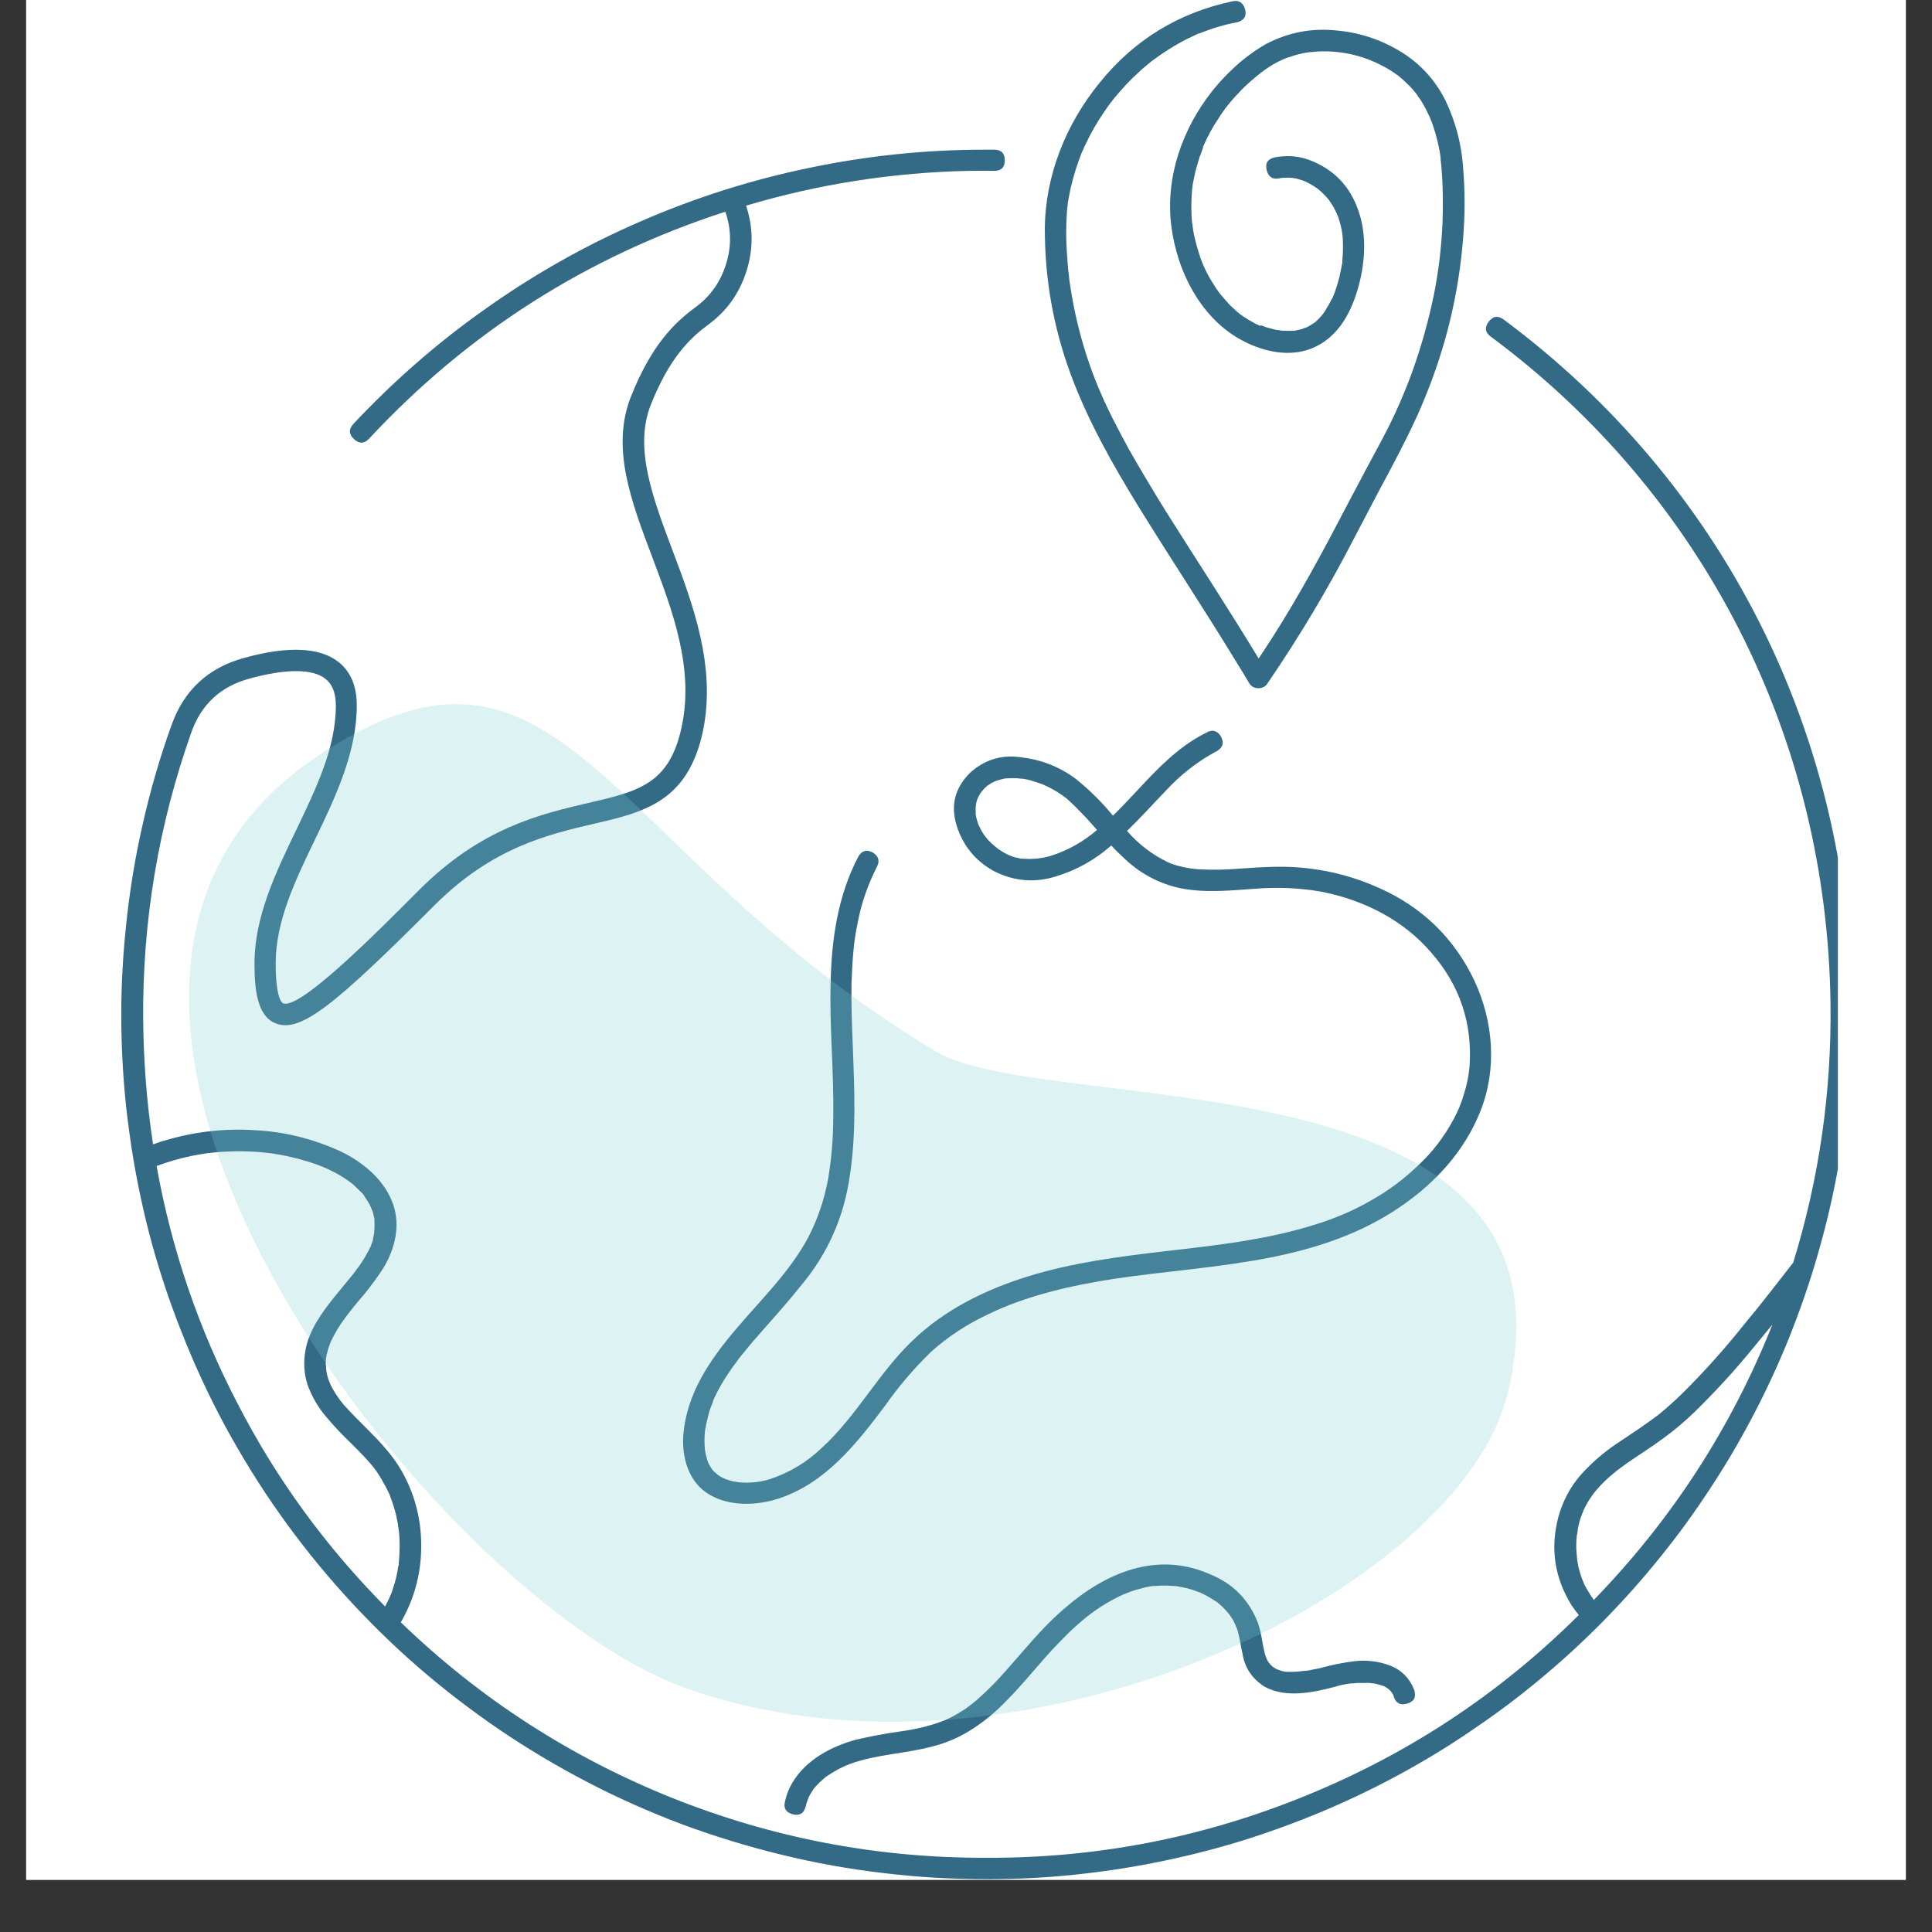 <svg xmlns="http://www.w3.org/2000/svg" xmlns:xlink="http://www.w3.org/1999/xlink" width="48" zoomAndPan="magnify" viewBox="0 0 36 36" height="48" preserveAspectRatio="xMidYMid meet" version="1.0"><rect x="0" y="0" width="36" height="36" fill="#333333" stroke="none"/><defs><filter x="0%" y="0%" width="100%" height="100%" id="c6c71a6346"><feColorMatrix values="0 0 0 0 1 0 0 0 0 1 0 0 0 0 1 0 0 0 1 0" color-interpolation-filters="sRGB"/></filter><clipPath id="999ef9ed84"><path d="M 0.488 0 L 35.512 0 L 35.512 35.027 L 0.488 35.027 Z M 0.488 0 " clip-rule="nonzero"/></clipPath><clipPath id="d2a8c9cce4"><path d="M 2 2 L 34.246 2 L 34.246 35.027 L 2 35.027 Z M 2 2 " clip-rule="nonzero"/></clipPath><clipPath id="ee8defbcfb"><path d="M 0.488 4 L 34 4 L 34 35.027 L 0.488 35.027 Z M 0.488 4 " clip-rule="nonzero"/></clipPath><mask id="94ef335b2c"><g filter="url(#c6c71a6346)"><rect x="-3.6" width="43.2" fill="#000000" y="-3.6" height="43.2" fill-opacity="0.25"/></g></mask><clipPath id="0a27741d12"><path d="M 3 9 L 29 9 L 29 29 L 3 29 Z M 3 9 " clip-rule="nonzero"/></clipPath><clipPath id="ed668c5703"><path d="M 33.023 23.863 L 7.363 34.375 L -1.762 12.09 L 23.898 1.582 Z M 33.023 23.863 " clip-rule="nonzero"/></clipPath><clipPath id="6641aeb5ac"><path d="M 33.023 23.863 L 7.363 34.375 L -1.762 12.09 L 23.898 1.582 Z M 33.023 23.863 " clip-rule="nonzero"/></clipPath><clipPath id="a2e2772571"><path d="M 33.023 23.863 L 7.363 34.375 L -1.762 12.09 L 23.898 1.582 Z M 33.023 23.863 " clip-rule="nonzero"/></clipPath><clipPath id="3cca8057cd"><rect x="0" width="34" y="0" height="32"/></clipPath></defs><g clip-path="url(#999ef9ed84)"><path fill="#ffffff" d="M 0.488 0 L 35.512 0 L 35.512 35.027 L 0.488 35.027 Z M 0.488 0 " fill-opacity="1" fill-rule="nonzero"/><path fill="#ffffff" d="M 0.488 0 L 35.512 0 L 35.512 35.027 L 0.488 35.027 Z M 0.488 0 " fill-opacity="1" fill-rule="nonzero"/></g><g clip-path="url(#d2a8c9cce4)"><path fill="#336b87" d="M 28.023 5.957 C 27.914 5.875 27.82 5.887 27.738 5.996 C 27.66 6.105 27.672 6.199 27.785 6.277 C 31.746 9.219 34.047 13.75 34.109 18.707 C 34.129 20.352 33.898 21.957 33.414 23.527 C 33.109 23.918 32.809 24.309 32.492 24.688 C 32.141 25.129 31.766 25.547 31.367 25.945 C 31.277 26.035 31.184 26.121 31.09 26.203 C 31.047 26.242 31 26.281 30.953 26.32 L 30.887 26.375 L 30.859 26.395 C 30.883 26.379 30.855 26.395 30.848 26.402 C 30.621 26.574 30.379 26.727 30.145 26.887 C 29.891 27.055 29.66 27.254 29.457 27.48 C 29.258 27.707 29.121 27.969 29.039 28.262 C 28.883 28.848 28.965 29.398 29.285 29.914 C 29.328 29.977 29.371 30.035 29.418 30.094 C 27.957 31.547 26.273 32.664 24.367 33.445 C 22.461 34.23 20.477 34.621 18.418 34.617 L 18.391 34.617 C 16.355 34.625 14.391 34.25 12.5 33.492 C 10.613 32.73 8.934 31.645 7.469 30.23 C 7.711 29.809 7.84 29.352 7.848 28.867 C 7.859 28.379 7.754 27.918 7.527 27.488 C 7.309 27.066 6.961 26.75 6.633 26.418 C 6.551 26.336 6.477 26.254 6.402 26.172 L 6.352 26.109 L 6.348 26.105 C 6.34 26.098 6.336 26.086 6.328 26.078 C 6.297 26.035 6.266 25.988 6.238 25.945 C 6.211 25.902 6.188 25.859 6.164 25.812 L 6.148 25.773 C 6.137 25.75 6.129 25.723 6.117 25.699 C 6.102 25.648 6.09 25.602 6.082 25.551 C 6.082 25.543 6.078 25.527 6.078 25.516 L 6.078 25.508 C 6.078 25.48 6.078 25.453 6.07 25.426 C 6.07 25.383 6.07 25.344 6.078 25.297 C 6.078 25.297 6.078 25.301 6.078 25.305 C 6.078 25.293 6.082 25.281 6.082 25.27 C 6.082 25.25 6.09 25.227 6.098 25.203 C 6.105 25.164 6.117 25.125 6.133 25.082 C 6.141 25.062 6.148 25.043 6.156 25.02 L 6.168 24.992 C 6.246 24.828 6.34 24.672 6.453 24.527 C 6.461 24.516 6.469 24.504 6.477 24.496 L 6.516 24.445 L 6.609 24.328 C 6.668 24.254 6.73 24.184 6.793 24.109 C 6.918 23.953 7.039 23.793 7.145 23.625 C 7.355 23.277 7.461 22.859 7.332 22.461 C 7.18 21.996 6.773 21.66 6.344 21.453 C 5.832 21.219 5.297 21.086 4.738 21.059 C 4.168 21.023 3.609 21.09 3.062 21.254 C 2.992 21.273 2.922 21.301 2.852 21.324 C 2.734 20.555 2.676 19.785 2.668 19.008 C 2.652 17.164 2.953 15.371 3.57 13.633 C 3.758 13.117 4.117 12.789 4.648 12.645 C 5.316 12.461 5.816 12.457 6.059 12.645 C 6.191 12.746 6.258 12.91 6.258 13.148 C 6.258 13.93 5.898 14.676 5.52 15.465 C 5.137 16.258 4.742 17.086 4.742 17.953 C 4.742 18.426 4.789 18.926 5.129 19.066 C 5.598 19.262 6.25 18.715 8.102 16.863 C 9.172 15.793 10.211 15.551 11.043 15.355 C 11.996 15.137 12.816 14.945 13.098 13.625 C 13.348 12.426 12.914 11.27 12.531 10.254 C 12.16 9.27 11.812 8.344 12.125 7.547 C 12.473 6.668 12.855 6.305 13.184 6.059 C 13.531 5.809 13.773 5.477 13.906 5.062 C 14.039 4.652 14.039 4.242 13.902 3.832 C 15.25 3.43 16.633 3.215 18.039 3.184 L 18.047 3.184 C 18.211 3.184 18.367 3.18 18.523 3.184 C 18.656 3.184 18.723 3.121 18.723 2.988 C 18.723 2.855 18.656 2.789 18.523 2.789 L 18.352 2.789 C 17.246 2.789 16.156 2.902 15.074 3.129 C 13.996 3.352 12.949 3.684 11.938 4.125 C 10.926 4.562 9.969 5.102 9.07 5.738 C 8.168 6.371 7.34 7.094 6.586 7.898 C 6.496 7.996 6.496 8.09 6.598 8.184 C 6.695 8.273 6.789 8.27 6.879 8.172 C 8.727 6.188 10.938 4.781 13.516 3.945 C 13.629 4.273 13.633 4.605 13.523 4.938 C 13.418 5.266 13.227 5.535 12.941 5.738 C 12.57 6.016 12.137 6.426 11.754 7.398 C 11.383 8.34 11.758 9.336 12.156 10.387 C 12.539 11.402 12.934 12.453 12.703 13.539 C 12.477 14.609 11.902 14.746 10.949 14.965 C 10.066 15.172 8.969 15.426 7.816 16.578 C 6.926 17.473 5.578 18.816 5.277 18.695 C 5.254 18.688 5.137 18.605 5.137 17.949 C 5.137 17.172 5.492 16.422 5.875 15.633 C 6.254 14.844 6.648 14.016 6.648 13.145 C 6.648 12.781 6.531 12.504 6.293 12.324 C 5.941 12.059 5.352 12.035 4.539 12.262 C 3.879 12.445 3.43 12.859 3.199 13.504 C 2.98 14.109 2.801 14.727 2.66 15.355 C 2.516 15.98 2.414 16.613 2.348 17.254 C 2.281 17.895 2.25 18.535 2.262 19.18 C 2.273 19.82 2.32 20.461 2.41 21.102 C 2.496 21.738 2.621 22.367 2.781 22.988 C 2.945 23.613 3.145 24.223 3.383 24.82 C 3.617 25.418 3.887 26 4.191 26.566 C 4.5 27.133 4.836 27.68 5.207 28.203 C 5.578 28.73 5.98 29.23 6.41 29.707 C 6.844 30.188 7.301 30.637 7.785 31.059 C 8.27 31.48 8.781 31.871 9.312 32.234 C 9.844 32.594 10.395 32.922 10.969 33.219 C 11.539 33.516 12.125 33.773 12.727 34 C 13.332 34.223 13.945 34.41 14.57 34.562 C 15.195 34.715 15.828 34.828 16.465 34.902 C 17.105 34.98 17.746 35.016 18.391 35.016 L 18.418 35.016 C 18.949 35.016 19.48 34.988 20.008 34.934 C 20.535 34.879 21.062 34.801 21.582 34.695 C 22.102 34.59 22.617 34.461 23.125 34.305 C 23.633 34.148 24.133 33.965 24.621 33.762 C 25.113 33.555 25.59 33.328 26.059 33.074 C 26.527 32.82 26.98 32.547 27.418 32.246 C 27.859 31.949 28.285 31.633 28.691 31.293 C 29.102 30.953 29.492 30.594 29.867 30.215 C 30.238 29.836 30.594 29.441 30.926 29.027 C 31.262 28.613 31.574 28.184 31.863 27.742 C 32.156 27.297 32.426 26.84 32.672 26.367 C 32.918 25.898 33.141 25.414 33.34 24.922 C 33.535 24.43 33.711 23.93 33.859 23.418 C 34.008 22.906 34.133 22.391 34.23 21.871 C 34.328 21.348 34.398 20.82 34.445 20.293 C 34.492 19.762 34.512 19.23 34.504 18.699 C 34.445 13.621 32.082 8.977 28.023 5.957 Z M 2.918 21.727 C 3.129 21.648 3.344 21.586 3.566 21.539 C 3.629 21.527 3.695 21.516 3.762 21.504 L 3.863 21.488 L 3.871 21.488 L 3.941 21.48 C 4.074 21.465 4.207 21.457 4.34 21.453 C 4.473 21.449 4.617 21.453 4.758 21.461 C 4.824 21.465 4.891 21.473 4.957 21.48 L 5.031 21.488 L 5.062 21.492 L 5.117 21.5 C 5.387 21.543 5.648 21.609 5.902 21.699 L 5.984 21.73 L 6.023 21.746 C 6.078 21.77 6.133 21.793 6.184 21.82 C 6.281 21.867 6.379 21.926 6.469 21.988 C 6.492 22.004 6.516 22.02 6.535 22.035 L 6.57 22.062 C 6.613 22.102 6.656 22.141 6.699 22.184 C 6.734 22.215 6.766 22.25 6.793 22.289 C 6.789 22.281 6.785 22.277 6.793 22.297 L 6.816 22.328 C 6.832 22.352 6.848 22.375 6.863 22.402 C 6.879 22.426 6.891 22.449 6.902 22.477 C 6.906 22.484 6.91 22.492 6.914 22.5 C 6.914 22.504 6.914 22.504 6.914 22.508 C 6.941 22.559 6.957 22.609 6.965 22.664 C 6.973 22.688 6.977 22.707 6.977 22.73 L 6.977 22.742 C 6.977 22.75 6.977 22.762 6.977 22.773 C 6.98 22.816 6.98 22.863 6.977 22.906 C 6.977 22.926 6.961 23 6.977 22.934 C 6.973 22.949 6.973 22.969 6.969 22.988 C 6.961 23.031 6.953 23.074 6.945 23.121 C 6.934 23.156 6.918 23.191 6.906 23.227 L 6.863 23.312 C 6.82 23.395 6.773 23.473 6.723 23.547 C 6.699 23.582 6.676 23.617 6.648 23.648 C 6.637 23.668 6.621 23.688 6.609 23.703 C 6.602 23.711 6.594 23.723 6.586 23.734 C 6.469 23.879 6.348 24.023 6.23 24.168 C 5.996 24.461 5.758 24.785 5.691 25.164 C 5.652 25.383 5.664 25.602 5.734 25.812 C 5.816 26.035 5.934 26.234 6.086 26.41 C 6.23 26.582 6.383 26.742 6.543 26.895 C 6.625 26.977 6.699 27.051 6.777 27.133 C 6.812 27.172 6.848 27.207 6.879 27.246 L 6.938 27.312 L 6.953 27.336 L 6.969 27.352 C 7.039 27.445 7.098 27.539 7.152 27.641 C 7.18 27.688 7.203 27.734 7.227 27.781 C 7.238 27.805 7.25 27.832 7.262 27.855 L 7.281 27.914 C 7.324 28.02 7.355 28.129 7.383 28.242 C 7.395 28.293 7.402 28.344 7.414 28.398 C 7.414 28.422 7.422 28.449 7.426 28.48 C 7.426 28.5 7.43 28.52 7.434 28.539 C 7.445 28.652 7.449 28.762 7.445 28.875 C 7.445 28.93 7.441 28.984 7.438 29.035 C 7.438 29.066 7.43 29.098 7.43 29.129 C 7.43 29.129 7.43 29.148 7.43 29.156 C 7.43 29.16 7.43 29.172 7.422 29.18 C 7.406 29.293 7.383 29.402 7.352 29.508 C 7.336 29.562 7.316 29.613 7.301 29.668 L 7.266 29.75 L 7.246 29.797 C 7.223 29.844 7.199 29.891 7.176 29.934 C 6.066 28.812 5.148 27.555 4.426 26.152 C 3.699 24.754 3.195 23.277 2.918 21.727 Z M 29.383 28.562 Z M 29.492 29.461 L 29.5 29.473 C 29.496 29.469 29.496 29.465 29.492 29.457 Z M 29.699 29.816 L 29.676 29.777 C 29.656 29.754 29.637 29.727 29.621 29.695 C 29.586 29.641 29.555 29.586 29.523 29.527 L 29.504 29.48 C 29.488 29.445 29.477 29.414 29.465 29.379 C 29.445 29.32 29.426 29.258 29.41 29.191 C 29.406 29.164 29.398 29.133 29.395 29.105 C 29.395 29.086 29.387 29.07 29.387 29.055 C 29.383 29.035 29.387 29.039 29.387 29.039 C 29.379 28.973 29.375 28.906 29.371 28.844 C 29.371 28.777 29.371 28.711 29.379 28.648 C 29.379 28.629 29.379 28.613 29.387 28.594 L 29.387 28.586 C 29.395 28.555 29.398 28.52 29.402 28.484 C 29.414 28.418 29.43 28.355 29.449 28.293 C 29.461 28.266 29.469 28.238 29.48 28.211 C 29.492 28.188 29.492 28.18 29.5 28.164 C 29.504 28.148 29.492 28.176 29.492 28.176 C 29.496 28.168 29.5 28.156 29.504 28.148 C 29.531 28.09 29.562 28.031 29.594 27.977 C 29.613 27.949 29.629 27.922 29.648 27.895 L 29.676 27.855 L 29.695 27.828 C 29.781 27.719 29.879 27.617 29.984 27.523 C 30.039 27.477 30.094 27.43 30.148 27.387 L 30.16 27.379 L 30.207 27.344 L 30.293 27.281 C 30.527 27.117 30.773 26.965 31.004 26.793 C 31.203 26.648 31.391 26.488 31.566 26.32 C 31.957 25.938 32.324 25.539 32.668 25.117 C 32.789 24.973 32.906 24.824 33.027 24.68 C 32.258 26.609 31.148 28.32 29.699 29.812 Z M 29.699 29.816 " fill-opacity="1" fill-rule="nonzero"/></g><path fill="#336b87" d="M 17.828 15.391 C 17.945 15.758 18.172 16.035 18.504 16.223 C 18.883 16.422 19.277 16.457 19.684 16.328 C 20.066 16.211 20.406 16.02 20.707 15.754 C 20.773 15.828 20.844 15.898 20.918 15.965 C 21.219 16.262 21.578 16.461 21.996 16.551 C 22.449 16.641 22.914 16.594 23.371 16.562 C 23.785 16.527 24.199 16.543 24.609 16.613 C 25.402 16.766 26.145 17.137 26.672 17.754 C 27.203 18.363 27.438 19.066 27.383 19.871 C 27.367 20.047 27.332 20.223 27.277 20.391 C 27.23 20.555 27.164 20.715 27.082 20.863 C 26.91 21.18 26.695 21.465 26.43 21.711 C 26.168 21.965 25.875 22.184 25.551 22.367 C 25.211 22.562 24.852 22.715 24.473 22.828 C 23.582 23.105 22.652 23.207 21.73 23.312 C 20.867 23.414 20 23.523 19.164 23.781 C 18.367 24.027 17.602 24.402 17 24.984 C 16.367 25.59 15.961 26.387 15.312 26.98 C 15.031 27.25 14.703 27.445 14.332 27.566 C 14.148 27.621 13.965 27.637 13.773 27.621 C 13.758 27.621 13.742 27.617 13.723 27.613 L 13.656 27.602 C 13.609 27.59 13.562 27.578 13.516 27.559 C 13.441 27.531 13.379 27.488 13.32 27.434 C 13.289 27.41 13.266 27.379 13.246 27.344 C 13.227 27.312 13.207 27.281 13.191 27.246 C 13.176 27.199 13.164 27.152 13.152 27.105 C 13.145 27.07 13.137 27.031 13.133 26.992 C 13.125 26.895 13.125 26.801 13.133 26.703 C 13.133 26.684 13.137 26.664 13.141 26.641 C 13.141 26.637 13.141 26.613 13.148 26.609 C 13.152 26.566 13.16 26.527 13.172 26.484 C 13.191 26.398 13.211 26.316 13.238 26.238 C 13.254 26.199 13.27 26.156 13.285 26.121 C 13.285 26.117 13.285 26.113 13.285 26.109 L 13.289 26.098 C 13.301 26.074 13.309 26.055 13.316 26.035 C 13.391 25.879 13.473 25.734 13.57 25.594 C 13.617 25.52 13.668 25.449 13.719 25.383 C 13.762 25.324 13.801 25.27 13.863 25.199 C 13.973 25.059 14.09 24.926 14.211 24.789 C 14.449 24.52 14.691 24.25 14.914 23.969 C 15.422 23.367 15.727 22.68 15.836 21.902 C 15.957 21.109 15.922 20.305 15.891 19.508 C 15.875 19.109 15.859 18.711 15.867 18.312 C 15.875 18.117 15.883 17.922 15.902 17.727 C 15.918 17.543 15.945 17.363 15.984 17.184 C 16.051 16.828 16.172 16.484 16.336 16.16 C 16.398 16.047 16.375 15.957 16.266 15.887 C 16.152 15.824 16.062 15.848 15.996 15.957 C 15.609 16.691 15.492 17.516 15.477 18.336 C 15.457 19.156 15.539 19.973 15.527 20.793 C 15.527 21.191 15.496 21.582 15.43 21.973 C 15.359 22.352 15.238 22.715 15.059 23.059 C 14.711 23.707 14.191 24.203 13.711 24.77 C 13.23 25.336 12.801 25.961 12.734 26.719 C 12.699 27.156 12.828 27.625 13.227 27.855 C 13.609 28.074 14.105 28.055 14.512 27.922 C 15.379 27.637 15.957 26.906 16.488 26.199 C 16.746 25.832 17.039 25.488 17.363 25.176 C 17.672 24.902 18.012 24.68 18.383 24.504 C 19.117 24.141 19.969 23.949 20.793 23.824 C 21.746 23.684 22.711 23.621 23.66 23.434 C 24.52 23.266 25.363 22.988 26.09 22.488 C 26.746 22.043 27.293 21.445 27.586 20.703 C 27.898 19.914 27.828 19.043 27.477 18.281 C 27.098 17.48 26.5 16.902 25.691 16.543 C 25.281 16.359 24.852 16.238 24.402 16.184 C 23.957 16.125 23.516 16.156 23.066 16.188 C 22.832 16.207 22.598 16.211 22.363 16.199 C 22.258 16.195 22.152 16.18 22.047 16.156 C 22 16.148 21.949 16.133 21.898 16.117 L 21.816 16.09 L 21.762 16.066 C 21.469 15.926 21.215 15.73 21 15.484 C 21.254 15.238 21.488 14.977 21.727 14.73 C 22.004 14.43 22.32 14.184 22.68 13.992 C 22.789 13.926 22.812 13.836 22.75 13.723 C 22.684 13.613 22.59 13.586 22.477 13.652 C 21.766 14.004 21.297 14.656 20.738 15.199 C 20.531 14.945 20.297 14.715 20.039 14.508 C 19.742 14.289 19.406 14.156 19.039 14.113 C 18.672 14.055 18.352 14.152 18.078 14.398 C 17.793 14.68 17.707 15.008 17.828 15.391 Z M 18.367 15.586 C 18.352 15.566 18.363 15.582 18.367 15.586 Z M 18.219 14.875 Z M 18.184 15.008 C 18.184 15.02 18.184 15.02 18.184 15.008 Z M 18.184 15.031 C 18.184 15.023 18.184 15.016 18.184 15.008 C 18.188 14.973 18.195 14.938 18.207 14.906 C 18.207 14.895 18.215 14.887 18.219 14.875 C 18.223 14.863 18.234 14.84 18.246 14.82 L 18.273 14.773 L 18.293 14.75 C 18.316 14.719 18.34 14.691 18.367 14.668 C 18.379 14.66 18.387 14.648 18.398 14.641 L 18.422 14.625 C 18.453 14.602 18.488 14.582 18.523 14.566 C 18.531 14.566 18.543 14.555 18.551 14.555 L 18.586 14.543 C 18.621 14.531 18.66 14.52 18.699 14.512 L 18.738 14.504 L 18.766 14.504 C 18.809 14.5 18.852 14.5 18.891 14.5 C 18.926 14.5 18.965 14.5 19 14.508 L 19.031 14.508 L 19.094 14.516 C 19.176 14.531 19.254 14.555 19.332 14.582 C 19.367 14.594 19.398 14.605 19.434 14.617 L 19.473 14.637 L 19.535 14.664 C 19.609 14.703 19.68 14.742 19.75 14.789 C 19.781 14.809 19.809 14.828 19.84 14.852 L 19.871 14.875 L 19.918 14.918 C 19.992 14.984 20.059 15.051 20.125 15.121 C 20.234 15.23 20.34 15.348 20.441 15.465 C 20.195 15.676 19.918 15.836 19.609 15.938 C 19.43 15.996 19.242 16.016 19.051 16 L 19.027 16 L 18.973 15.988 C 18.93 15.98 18.887 15.969 18.844 15.953 L 18.816 15.941 L 18.773 15.922 C 18.73 15.902 18.691 15.879 18.656 15.855 C 18.625 15.836 18.594 15.816 18.566 15.793 C 18.562 15.789 18.539 15.77 18.535 15.766 C 18.52 15.754 18.5 15.738 18.484 15.723 C 18.457 15.695 18.43 15.668 18.402 15.641 C 18.391 15.625 18.375 15.609 18.363 15.59 L 18.34 15.562 C 18.32 15.531 18.301 15.5 18.281 15.469 C 18.273 15.449 18.262 15.43 18.254 15.41 C 18.254 15.406 18.238 15.383 18.234 15.375 C 18.211 15.309 18.191 15.242 18.18 15.172 C 18.18 15.164 18.18 15.152 18.18 15.145 C 18.18 15.137 18.18 15.113 18.18 15.094 C 18.18 15.078 18.18 15.051 18.18 15.031 Z M 18.184 15.031 " fill-opacity="1" fill-rule="nonzero"/><path fill="#336b87" d="M 25.293 31.359 C 25.344 31.359 25.395 31.359 25.445 31.359 C 25.488 31.355 25.531 31.359 25.574 31.367 L 25.586 31.367 L 25.613 31.371 C 25.641 31.375 25.664 31.383 25.695 31.391 C 25.715 31.395 25.738 31.402 25.758 31.41 L 25.766 31.41 L 25.781 31.418 C 25.801 31.426 25.82 31.438 25.84 31.449 L 25.863 31.465 C 25.879 31.48 25.895 31.492 25.91 31.508 L 25.926 31.527 C 25.938 31.543 25.945 31.559 25.957 31.574 C 25.965 31.594 25.965 31.594 25.969 31.602 C 25.969 31.605 25.969 31.605 25.969 31.609 C 26.008 31.734 26.09 31.781 26.215 31.746 C 26.344 31.711 26.391 31.629 26.355 31.5 C 26.27 31.27 26.109 31.109 25.879 31.027 C 25.672 30.953 25.461 30.93 25.246 30.953 C 25.027 30.98 24.812 31.023 24.602 31.082 C 24.547 31.094 24.496 31.105 24.445 31.113 C 24.418 31.121 24.391 31.125 24.367 31.129 L 24.336 31.133 L 24.309 31.133 C 24.203 31.148 24.098 31.156 23.992 31.152 L 23.957 31.152 C 23.934 31.148 23.91 31.141 23.887 31.137 C 23.863 31.129 23.844 31.121 23.82 31.113 L 23.809 31.109 L 23.797 31.109 L 23.781 31.098 C 23.758 31.086 23.742 31.074 23.723 31.062 L 23.699 31.043 C 23.684 31.027 23.668 31.012 23.652 30.992 L 23.621 30.949 C 23.613 30.934 23.605 30.918 23.598 30.902 L 23.598 30.898 C 23.586 30.867 23.574 30.836 23.566 30.805 C 23.551 30.742 23.539 30.68 23.527 30.617 C 23.508 30.492 23.48 30.371 23.445 30.254 C 23.277 29.812 22.977 29.508 22.543 29.332 C 22.105 29.141 21.656 29.102 21.195 29.215 C 20.668 29.344 20.207 29.645 19.801 30 C 19.41 30.34 19.09 30.742 18.746 31.129 C 18.578 31.32 18.398 31.504 18.207 31.672 L 18.137 31.73 L 18.102 31.758 L 18.09 31.766 C 18.039 31.805 17.984 31.848 17.93 31.879 C 17.82 31.949 17.707 32.012 17.586 32.062 L 17.582 32.062 L 17.57 32.066 L 17.523 32.086 L 17.418 32.121 C 17.348 32.145 17.281 32.16 17.211 32.18 C 17.07 32.215 16.926 32.242 16.781 32.262 C 16.5 32.301 16.223 32.352 15.945 32.418 C 15.484 32.543 15.012 32.797 14.762 33.223 C 14.699 33.328 14.656 33.441 14.629 33.559 C 14.594 33.688 14.641 33.77 14.766 33.805 C 14.895 33.84 14.977 33.793 15.012 33.664 C 15.023 33.617 15.035 33.574 15.055 33.527 C 15.055 33.531 15.07 33.484 15.074 33.477 C 15.09 33.449 15.105 33.422 15.121 33.395 C 15.137 33.371 15.152 33.352 15.164 33.328 L 15.191 33.297 C 15.227 33.258 15.266 33.215 15.309 33.18 C 15.328 33.16 15.348 33.145 15.367 33.129 L 15.383 33.113 L 15.406 33.098 C 15.453 33.066 15.5 33.035 15.551 33.008 C 15.598 32.977 15.645 32.953 15.695 32.93 L 15.762 32.898 L 15.777 32.895 L 15.832 32.871 C 16.336 32.684 16.887 32.68 17.402 32.535 C 17.672 32.465 17.918 32.352 18.148 32.199 C 18.367 32.055 18.566 31.887 18.746 31.699 C 19.102 31.344 19.402 30.941 19.758 30.582 C 19.848 30.488 19.938 30.398 20.035 30.312 C 20.078 30.27 20.125 30.234 20.168 30.195 L 20.238 30.137 L 20.273 30.109 L 20.285 30.102 L 20.293 30.094 C 20.492 29.941 20.707 29.812 20.938 29.707 L 20.961 29.699 L 20.988 29.688 L 21.07 29.656 C 21.133 29.633 21.191 29.617 21.254 29.602 C 21.316 29.582 21.359 29.574 21.418 29.562 C 21.43 29.562 21.508 29.543 21.453 29.559 C 21.48 29.551 21.512 29.551 21.543 29.551 C 21.641 29.543 21.742 29.543 21.84 29.551 L 21.914 29.555 L 21.922 29.555 L 21.953 29.562 C 22.008 29.57 22.059 29.582 22.117 29.594 C 22.172 29.609 22.211 29.621 22.258 29.637 L 22.328 29.664 L 22.355 29.672 L 22.359 29.672 L 22.371 29.68 C 22.461 29.719 22.547 29.77 22.633 29.824 L 22.68 29.855 L 22.719 29.887 C 22.758 29.922 22.797 29.957 22.832 29.996 C 22.848 30.012 22.863 30.031 22.879 30.051 L 22.898 30.07 C 22.926 30.109 22.953 30.148 22.977 30.188 C 22.996 30.227 23.016 30.266 23.031 30.305 C 23.031 30.316 23.047 30.34 23.051 30.352 C 23.059 30.379 23.07 30.406 23.074 30.434 C 23.109 30.559 23.121 30.688 23.152 30.812 C 23.195 31.078 23.332 31.281 23.559 31.426 C 23.957 31.648 24.461 31.539 24.879 31.43 C 24.977 31.398 25.078 31.379 25.18 31.367 C 25.121 31.371 25.199 31.367 25.215 31.367 Z M 18.102 31.734 Z M 23.582 30.871 C 23.578 30.863 23.582 30.867 23.582 30.871 Z M 23.797 31.098 L 23.816 31.105 C 23.816 31.105 23.805 31.102 23.797 31.098 Z M 23.969 31.148 L 23.984 31.148 C 23.977 31.148 23.973 31.148 23.969 31.152 Z M 23.969 31.148 " fill-opacity="1" fill-rule="nonzero"/><path fill="#336b87" d="M 6.477 24.5 L 6.469 24.508 C 6.461 24.512 6.453 24.535 6.477 24.5 Z M 6.477 24.5 " fill-opacity="1" fill-rule="nonzero"/><path fill="#336b87" d="M 6.609 23.703 C 6.578 23.742 6.602 23.715 6.609 23.703 Z M 6.609 23.703 " fill-opacity="1" fill-rule="nonzero"/><path fill="#336b87" d="M 6.074 25.297 C 6.086 25.25 6.078 25.281 6.074 25.297 Z M 6.074 25.297 " fill-opacity="1" fill-rule="nonzero"/><path fill="#336b87" d="M 20.164 2.816 L 20.172 2.805 Z M 20.164 2.816 " fill-opacity="1" fill-rule="nonzero"/><path fill="#336b87" d="M 21.211 9.434 C 21.805 10.398 22.434 11.344 23.023 12.312 C 23.109 12.449 23.195 12.59 23.277 12.73 C 23.316 12.793 23.375 12.824 23.449 12.824 C 23.523 12.824 23.582 12.793 23.621 12.73 C 24.207 11.871 24.738 10.984 25.215 10.062 C 25.441 9.633 25.664 9.199 25.895 8.773 C 26.129 8.328 26.359 7.887 26.547 7.422 C 26.934 6.484 27.172 5.512 27.258 4.5 C 27.301 4.02 27.301 3.539 27.258 3.059 C 27.223 2.652 27.117 2.262 26.945 1.895 C 26.77 1.535 26.52 1.246 26.191 1.02 C 25.805 0.766 25.383 0.613 24.922 0.57 C 24.453 0.516 24.008 0.602 23.59 0.82 C 23.387 0.938 23.199 1.074 23.027 1.23 C 22.867 1.375 22.719 1.531 22.586 1.699 C 22.031 2.402 21.715 3.297 21.824 4.199 C 21.93 5.062 22.387 5.965 23.191 6.367 C 23.57 6.559 24.035 6.656 24.441 6.492 C 24.906 6.305 25.156 5.871 25.293 5.41 C 25.43 4.953 25.48 4.41 25.316 3.938 C 25.16 3.469 24.848 3.148 24.387 2.977 C 24.176 2.902 23.961 2.891 23.742 2.934 C 23.613 2.969 23.57 3.051 23.605 3.18 C 23.641 3.305 23.723 3.352 23.852 3.32 C 23.859 3.32 23.902 3.312 23.898 3.312 L 23.957 3.312 C 24 3.309 24.043 3.312 24.086 3.316 L 24.137 3.324 C 24.16 3.328 24.184 3.336 24.203 3.34 L 24.262 3.359 L 24.316 3.379 C 24.398 3.418 24.477 3.461 24.551 3.516 L 24.59 3.547 L 24.637 3.59 C 24.676 3.629 24.711 3.664 24.746 3.707 L 24.766 3.73 L 24.77 3.738 C 24.781 3.754 24.793 3.773 24.805 3.789 C 24.836 3.832 24.859 3.879 24.883 3.926 C 24.902 3.961 24.918 4 24.934 4.039 C 24.953 4.094 24.969 4.152 24.984 4.211 C 25.008 4.309 25.023 4.41 25.023 4.516 C 25.027 4.629 25.023 4.742 25.012 4.855 C 25.012 4.867 25.012 4.879 25.012 4.887 C 25.012 4.891 25.012 4.895 25.012 4.898 C 25.004 4.926 25 4.953 24.996 4.98 C 24.984 5.035 24.973 5.09 24.961 5.148 C 24.934 5.258 24.902 5.363 24.863 5.469 C 24.852 5.492 24.844 5.52 24.832 5.543 L 24.832 5.547 L 24.809 5.582 C 24.785 5.633 24.758 5.684 24.727 5.73 C 24.684 5.816 24.625 5.891 24.555 5.957 C 24.535 5.977 24.52 5.992 24.496 6.012 L 24.492 6.012 L 24.469 6.027 C 24.43 6.055 24.387 6.082 24.34 6.102 L 24.324 6.109 L 24.316 6.109 L 24.254 6.133 C 24.207 6.145 24.16 6.156 24.113 6.164 L 24.086 6.164 C 24.062 6.164 24.039 6.164 24.016 6.164 C 23.965 6.164 23.918 6.164 23.867 6.16 L 23.828 6.152 L 23.77 6.145 C 23.723 6.133 23.676 6.121 23.633 6.109 C 23.586 6.098 23.539 6.078 23.492 6.059 L 23.484 6.074 L 23.461 6.062 C 23.438 6.051 23.414 6.043 23.391 6.031 C 23.305 5.984 23.219 5.934 23.141 5.879 L 23.098 5.848 L 23.051 5.809 C 23.012 5.773 22.977 5.742 22.941 5.707 C 22.871 5.637 22.805 5.559 22.738 5.48 L 22.734 5.473 L 22.711 5.445 L 22.668 5.383 C 22.641 5.34 22.613 5.301 22.586 5.254 C 22.531 5.168 22.484 5.078 22.441 4.984 L 22.414 4.922 L 22.398 4.883 C 22.379 4.832 22.359 4.781 22.344 4.73 C 22.312 4.633 22.285 4.535 22.262 4.434 C 22.25 4.387 22.242 4.34 22.234 4.293 C 22.23 4.27 22.227 4.242 22.223 4.219 C 22.223 4.203 22.223 4.184 22.215 4.168 C 22.203 4.066 22.199 3.965 22.199 3.863 C 22.199 3.758 22.203 3.656 22.211 3.555 L 22.219 3.488 L 22.219 3.484 L 22.223 3.445 C 22.234 3.395 22.242 3.344 22.254 3.293 C 22.273 3.191 22.301 3.094 22.332 2.996 C 22.344 2.949 22.359 2.902 22.379 2.859 C 22.387 2.832 22.395 2.809 22.406 2.785 C 22.41 2.773 22.414 2.762 22.418 2.75 L 22.418 2.734 C 22.5 2.543 22.598 2.363 22.715 2.191 C 22.738 2.148 22.77 2.109 22.797 2.07 C 22.812 2.051 22.824 2.027 22.84 2.008 L 22.852 1.996 L 22.875 1.965 C 22.941 1.883 23.008 1.805 23.082 1.73 C 23.152 1.652 23.223 1.586 23.297 1.52 C 23.336 1.484 23.379 1.453 23.418 1.418 L 23.477 1.371 L 23.488 1.359 L 23.516 1.34 C 23.598 1.277 23.688 1.219 23.781 1.168 C 23.824 1.145 23.871 1.125 23.918 1.102 C 23.926 1.102 23.953 1.09 23.957 1.086 L 24.039 1.059 C 24.137 1.023 24.238 1 24.34 0.98 L 24.395 0.973 C 24.418 0.973 24.438 0.969 24.461 0.969 C 24.512 0.961 24.566 0.961 24.617 0.957 C 25.031 0.949 25.418 1.043 25.781 1.238 C 25.863 1.281 25.945 1.332 26.02 1.387 L 26.066 1.418 L 26.09 1.441 C 26.129 1.473 26.164 1.504 26.195 1.535 C 26.258 1.594 26.316 1.652 26.367 1.719 C 26.375 1.727 26.379 1.734 26.387 1.742 C 26.398 1.758 26.41 1.773 26.418 1.789 C 26.445 1.824 26.473 1.863 26.496 1.902 C 26.539 1.977 26.582 2.055 26.617 2.133 C 26.629 2.152 26.637 2.172 26.645 2.191 C 26.648 2.199 26.652 2.203 26.652 2.211 C 26.672 2.254 26.688 2.297 26.703 2.344 C 26.762 2.516 26.805 2.695 26.836 2.875 C 26.836 2.895 26.84 2.914 26.844 2.938 C 26.844 2.945 26.844 2.949 26.844 2.957 C 26.844 2.965 26.844 2.969 26.844 2.973 C 26.848 3.02 26.855 3.066 26.859 3.113 C 26.867 3.223 26.875 3.328 26.879 3.434 C 26.887 3.672 26.887 3.91 26.879 4.148 C 26.859 4.613 26.805 5.074 26.711 5.527 C 26.613 5.996 26.484 6.453 26.324 6.902 C 26.168 7.336 25.98 7.762 25.762 8.172 C 25.547 8.57 25.332 8.973 25.121 9.375 C 24.672 10.238 24.211 11.098 23.684 11.918 C 23.609 12.035 23.531 12.152 23.453 12.27 C 22.906 11.367 22.328 10.484 21.766 9.594 C 21.512 9.188 21.266 8.777 21.031 8.363 C 20.922 8.164 20.816 7.965 20.715 7.762 C 20.668 7.668 20.621 7.566 20.574 7.469 L 20.516 7.336 L 20.484 7.262 L 20.477 7.246 C 20.477 7.242 20.461 7.211 20.461 7.207 C 20.297 6.812 20.168 6.406 20.07 5.992 C 20.02 5.777 19.977 5.562 19.945 5.344 L 19.934 5.273 C 19.934 5.273 19.93 5.23 19.926 5.223 C 19.922 5.16 19.914 5.102 19.906 5.043 C 19.895 4.926 19.887 4.809 19.879 4.691 C 19.863 4.453 19.863 4.215 19.879 3.98 C 19.879 3.922 19.891 3.867 19.895 3.816 C 19.895 3.805 19.902 3.766 19.895 3.809 L 19.898 3.773 C 19.906 3.738 19.91 3.703 19.918 3.668 C 19.938 3.551 19.965 3.438 19.996 3.324 C 20.027 3.211 20.062 3.098 20.102 2.988 C 20.121 2.934 20.145 2.879 20.164 2.824 C 20.168 2.82 20.168 2.816 20.172 2.812 C 20.176 2.805 20.18 2.797 20.184 2.789 C 20.195 2.758 20.207 2.727 20.223 2.699 C 20.324 2.484 20.438 2.281 20.574 2.086 C 20.605 2.039 20.641 1.988 20.676 1.941 L 20.695 1.914 L 20.715 1.891 C 20.723 1.883 20.73 1.867 20.73 1.871 L 20.762 1.828 C 20.84 1.738 20.918 1.648 20.996 1.562 C 21.078 1.48 21.16 1.398 21.25 1.316 C 21.293 1.277 21.34 1.238 21.383 1.203 L 21.445 1.152 L 21.469 1.133 L 21.496 1.113 C 21.684 0.973 21.883 0.848 22.094 0.738 C 22.145 0.715 22.199 0.688 22.25 0.664 L 22.332 0.625 L 22.344 0.625 L 22.383 0.609 C 22.492 0.566 22.605 0.527 22.715 0.496 C 22.828 0.461 22.945 0.434 23.059 0.414 C 23.188 0.375 23.234 0.293 23.199 0.168 C 23.16 0.043 23.078 -0.004 22.953 0.027 C 21.953 0.242 21.133 0.746 20.492 1.539 C 19.863 2.309 19.473 3.273 19.469 4.27 C 19.469 5.203 19.629 6.105 19.953 6.98 C 20.27 7.836 20.727 8.648 21.211 9.434 Z M 24.762 3.723 Z M 24.762 3.723 " fill-opacity="1" fill-rule="nonzero"/><g clip-path="url(#ee8defbcfb)"><g mask="url(#94ef335b2c)"><g transform="matrix(1, 0, 0, 1, 0, 4)"><g clip-path="url(#3cca8057cd)"><g clip-path="url(#0a27741d12)"><g clip-path="url(#ed668c5703)"><g clip-path="url(#6641aeb5ac)"><g clip-path="url(#a2e2772571)"><path fill="#76cccf" d="M 12.75 27.445 C 8.059 25.754 -0.762 14.488 5.957 10.062 C 10.504 7.066 11.219 11.852 17.441 15.594 C 19.504 16.832 29.594 15.535 28.105 21.918 C 27.223 25.703 18.883 29.656 12.75 27.445 Z M 12.75 27.445 " fill-opacity="1" fill-rule="nonzero"/></g></g></g></g></g></g></g></g></svg>